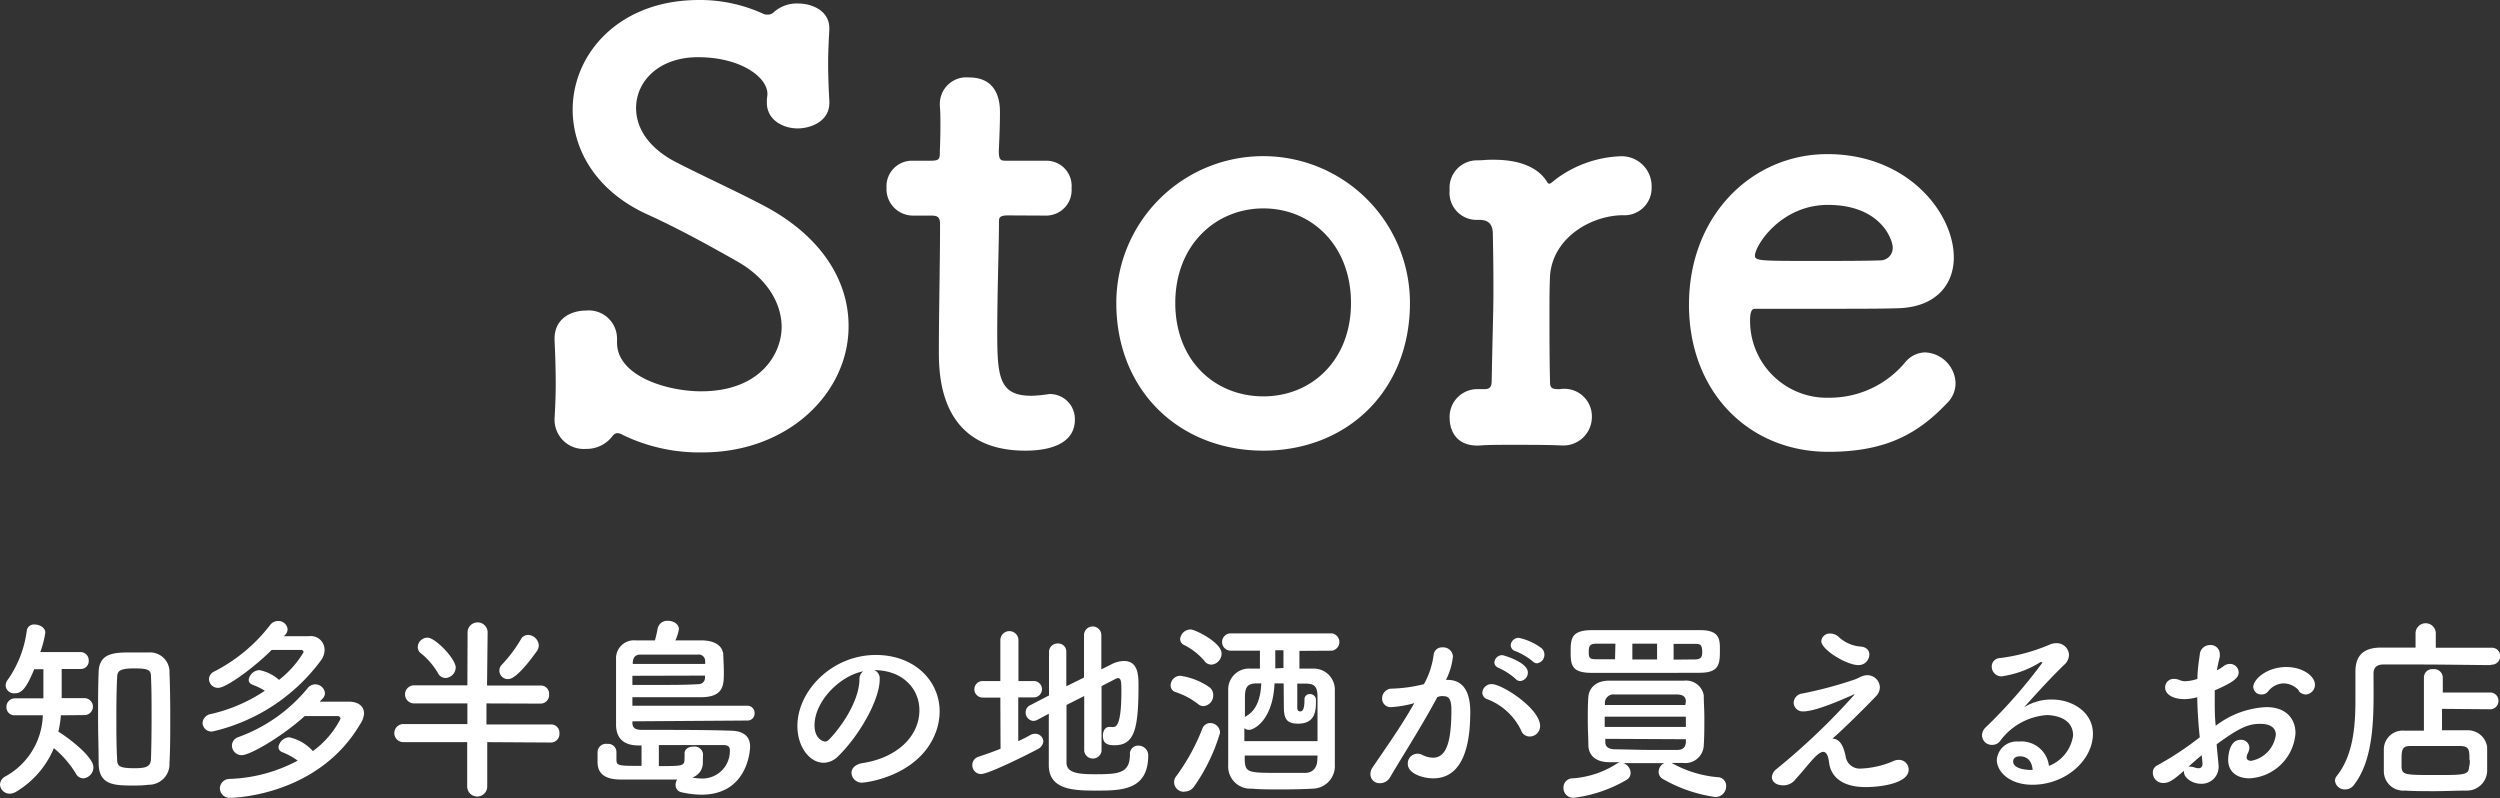 <svg xmlns="http://www.w3.org/2000/svg" viewBox="0 0 256.96 82.02"><rect x="0" y="0" width="256.96" height="82.02" fill="#333333" stroke="none"/><path d="M72.2 46.5a18.08 18.08 0 0 1-8.2-1.8 1.14 1.14 0 0 0-.54-.18c-.24 0-.42.18-.6.42a3.34 3.34 0 0 1-2.64 1.2A3 3 0 0 1 57 43.2V43c.06-1 .12-2.28.12-3.54 0-1.56-.06-3.24-.12-4.5v-.16c0-2 1.62-2.88 3.24-2.88a2.9 2.9 0 0 1 3.18 2.82v.48c0 3.42 5.1 5 8.64 5 6.12 0 8.28-3.9 8.28-6.6 0-2.4-1.44-5-4.62-6.78-2.64-1.5-6-3.36-9.18-4.8-5.28-2.4-7.68-6.66-7.68-10.8C58.88 5.52 63.62 0 71.84 0a15.64 15.64 0 0 1 6.66 1.44.89.89 0 0 0 .42.06.84.84 0 0 0 .54-.18A3.53 3.53 0 0 1 82 .36c1.62 0 3.24.84 3.24 2.52v.18c-.06 1.14-.12 2.28-.12 3.48 0 1.38.06 2.7.12 3.78.16 2.28-2.12 2.88-3.24 2.88-1.56 0-3.18-.9-3.18-2.64v-.24c0-.24.06-.48.06-.66 0-1.74-2.76-3.78-7.14-3.78-4 0-6.36 2.46-6.36 5.22 0 2 1.2 4 3.9 5.46 2.52 1.32 6.6 3.18 9.42 4.68 6 3.24 8.52 7.86 8.52 12.24.04 6.84-6.14 13.02-15.02 13.02zm31.38-24.36c-.9 0-.9.3-.9.66 0 2.22-.18 7.32-.18 11.28 0 4.68.18 6.6 3.54 6.6a11.72 11.72 0 0 0 1.38-.12c.18 0 .3-.06.48-.06a2.57 2.57 0 0 1 2.58 2.64c0 2.16-2 3.18-5.1 3.18-8.88 0-8.88-7.86-8.88-10.32 0-3.48.12-9.48.12-12.12V23c0-.78-.36-.84-1-.84h-1.8a2.73 2.73 0 0 1-2.7-2.88 2.62 2.62 0 0 1 2.7-2.76h1.78c1 0 1-.18 1-1 0 0 .06-1.2.06-2.58 0-.72 0-1.44-.06-2.1v-.18a2.73 2.73 0 0 1 3-2.7c3.18 0 3.18 2.88 3.18 3.66 0 1.62-.12 3.9-.12 3.9 0 1 .24 1 .84 1h4a2.59 2.59 0 0 1 2.64 2.82 2.62 2.62 0 0 1-2.64 2.82zm11.16 9a15.09 15.09 0 1 1 30.18 0c0 9.06-6.48 15.18-15.06 15.18s-15.12-6.12-15.12-15.18zm24.12 0c0-5.94-4.08-9.72-9-9.72s-9.06 3.78-9.06 9.72 4.08 9.6 9.06 9.6 9-3.74 9-9.6zm21.6 14.64h-.12c-1.2-.06-3.12-.06-4.92-.06-1.26 0-2.46 0-3.18.06C149.36 46 149 43.8 149 43a2.85 2.85 0 0 1 3-3h.54c.54 0 .78-.18.78-.84.12-6.12.18-7.08.18-9.36 0-1.2 0-2.76-.06-5.7 0-.9-.3-1.5-1.38-1.5h-.36a2.78 2.78 0 0 1-2.7-3.06 2.82 2.82 0 0 1 2.76-3.06c.72 0 .9-.06 1.5-.06h.3c2.52 0 4.5.72 5.46 2.28.06.12.12.18.24.18s.3-.18.6-.42a11.86 11.86 0 0 1 6.72-2.4 3.08 3.08 0 0 1 3.18 3.18 2.8 2.8 0 0 1-3 2.88c-3.42.06-7.2 2.46-7.44 6.24-.06 1.08-.06 2.46-.06 4.32s0 4 .06 6.66c0 .66.42.66 1 .66a2.83 2.83 0 0 1 3.3 2.82 2.93 2.93 0 0 1-3.16 2.96zm27.48.66c-8.22 0-14.34-6.18-14.34-15.12 0-9.18 6.48-15.48 14.22-15.48 8.28 0 13 6.06 13 10.62 0 2.82-1.86 5.1-5.7 5.22-1.86.06-3.12.06-14.76.06-.36 0-.48.48-.48 1.14a7.9 7.9 0 0 0 8.16 8 10.11 10.11 0 0 0 7.8-3.66 2.73 2.73 0 0 1 2-1 3.27 3.27 0 0 1 3.16 3.14 2.87 2.87 0 0 1-.9 2.1c-2.86 3-6.1 4.98-12.16 4.98zm6.6-21c0-.84-1.26-4.38-6.66-4.38-4.86 0-7.5 4.2-7.5 5.22 0 .54.6.54 6.18.54 2.46 0 5.16 0 6.78-.06a1.27 1.27 0 0 0 1.2-1.32zM6.26 73.52A11.34 11.34 0 0 1 6 75.2c1.16.72 3.6 2.6 3.6 3.66A1.14 1.14 0 0 1 8.58 80a.88.88 0 0 1-.8-.52 10.51 10.51 0 0 0-2.24-2.58 9.48 9.48 0 0 1-3.82 4.44 1.4 1.4 0 0 1-.72.24 1 1 0 0 1-1-.94 1 1 0 0 1 .52-.82 7.4 7.4 0 0 0 3.88-6.3H1.54a.82.82 0 0 1-.88-.84.87.87 0 0 1 .88-.9h2.92v-3h-.94c-.84 2.06-1.34 2.48-2 2.48a.86.86 0 0 1-.94-.78 1 1 0 0 1 .24-.64 11.35 11.35 0 0 0 1.94-5.07.74.74 0 0 1 .8-.58c.52 0 1.1.33 1.1.83a10 10 0 0 1-.52 2h4.1a.85.85 0 0 1 .88.88.81.81 0 0 1-.84.86H6.34v3h2.34a.87.87 0 0 1 0 1.74zm7.56 7.22c-2 0-3.62 0-3.68-2.2 0-1.5-.06-3.12-.06-4.74s0-3.26.06-4.74c.06-2 1.7-2 3.44-2h1.72a2 2 0 0 1 2.12 2.1c.06 1.42.08 3 .08 4.6s0 3.2-.08 4.68a2.12 2.12 0 0 1-2.16 2.22c-.42.06-.92.08-1.44.08zm1.76-7c0-1.48 0-2.94-.06-4.12 0-.72-.16-.92-1.72-.92s-1.74.3-1.76.92c-.06 1.16-.08 2.58-.08 4s0 3.14.08 4.42c0 .74.26.92 1.84.92 1.24 0 1.62-.22 1.64-1 .04-1.22.06-2.72.06-4.2zm13.6-8.35h2.58a1.41 1.41 0 0 1 1.6 1.4 1.83 1.83 0 0 1-.38 1.1 19.18 19.18 0 0 1-11.16 7.3.92.92 0 0 1-1-.9 1 1 0 0 1 .86-.9A16.53 16.53 0 0 0 27.22 71a6.3 6.3 0 0 0-1.22-.6c-.32-.12-.44-.32-.44-.52a1.16 1.16 0 0 1 1.12-1 4.31 4.31 0 0 1 2 1 10.29 10.29 0 0 0 2.52-2.84c0-.12-.08-.24-.28-.24h-3c-1.5 1.54-4.58 3.9-5.5 3.9a.92.92 0 0 1-.94-.9.9.9 0 0 1 .54-.78 17 17 0 0 0 5.74-4.77 1 1 0 0 1 .8-.42.94.94 0 0 1 1 .85.88.88 0 0 1-.18.5zm-4.34 12.23a1 1 0 0 1-1-1 .93.93 0 0 1 .66-.86 16.41 16.41 0 0 0 7.1-5 1 1 0 0 1 .8-.42 1 1 0 0 1 1 .9.79.79 0 0 1-.22.54c-.1.12-.22.22-.32.34h3c1.06 0 1.56.54 1.56 1.22a2.23 2.23 0 0 1-.42 1.12C32.7 81.74 24.16 82 23.7 82a1 1 0 0 1-1.1-1 1 1 0 0 1 1-.94 15.91 15.91 0 0 0 7-1.88 7.29 7.29 0 0 0-1.56-.86.57.57 0 0 1-.42-.54 1.2 1.2 0 0 1 1.12-1 4.62 4.62 0 0 1 2.42 1.42A9.38 9.38 0 0 0 35 73.88a.29.29 0 0 0-.32-.28h-3.36c-2.32 2.1-5.6 4.02-6.48 4.02zm25.24-1.34v4.56a1 1 0 0 1-2.06 0v-4.56h-6.56a.93.93 0 1 1 0-1.86h6.58V72.3h-5.48a.93.93 0 1 1 0-1.86h5.48l.02-5.44a1 1 0 0 1 2.06 0l-.06 5.46h5.52a.85.85 0 0 1 .86.92.88.88 0 0 1-.86.94L50 72.3v2.16h6.64a.85.85 0 0 1 .86.92.88.88 0 0 1-.86.94zM45 69.16a7.38 7.38 0 0 0-1.72-2 .78.78 0 0 1-.34-.62 1 1 0 0 1 1-1c.82 0 2.9 2.19 2.9 3.07a1.11 1.11 0 0 1-1.06 1.08.9.9 0 0 1-.78-.53zm7.24.64a.87.87 0 0 1-.62-1.52 14.19 14.19 0 0 0 1.92-2.57.83.83 0 0 1 .74-.45 1.15 1.15 0 0 1 1.1 1.08 1.05 1.05 0 0 1-.18.56c-2.06 2.88-2.76 2.9-3 2.9zM65 74.14v.14c0 .68.5.74 1.08.74h1.2c2.14 0 5.42 0 7.72.08 1.44 0 2.1.6 2.1 1.64 0 .42-.28 4.94-5 4.94a9.61 9.61 0 0 1-2.1-.26.75.75 0 0 1-.56-.76 1.06 1.06 0 0 1 .16-.54h-6c-1.64-.06-2.16-.78-2.18-1.74V77.3a.87.87 0 0 1 1-.84.85.85 0 0 1 .94.82v.74c0 .7.14.7 2.58.7v-2.1h-.3c-1.28 0-2.24-.5-2.32-2v-6.88a1.84 1.84 0 0 1 2-1.92h2c.1-.38.22-.86.28-1.24a1 1 0 0 1 1.06-.77c.54 0 1.12.32 1.12.85a4.4 4.4 0 0 1-.36 1.16h2.76c1.72.06 2.08.85 2.16 1.4 0 .28.06 1.18.06 1.88 0 1.26 0 2.5-2.2 2.56H65v.88h11.8a.73.73 0 0 1 .76.76.72.72 0 0 1-.76.76zm0-4.68v.94h2.34c1.62 0 3.32 0 4.42-.08a.65.65 0 0 0 .7-.66v-.22zm7.48-1.22v-.28a.66.66 0 0 0-.74-.68h-5.9c-.54 0-.78.3-.8.84v.12zm-.24 10.08a1.58 1.58 0 0 1-1.1 1.6 6.28 6.28 0 0 0 1 .1 2.83 2.83 0 0 0 2.88-2.9c0-.38-.18-.52-.64-.54h-6.66v2.16c2.62 0 2.64 0 2.64-.9a2.42 2.42 0 0 0 0-.4c0-.46.44-.7.9-.7a.88.88 0 0 1 1 .74zM94.5 73c0-2.22-1.74-4.12-4.64-4.12a.9.9 0 0 1 .56.84v.1c0 2.1-2.06 5.74-4.26 7.9a2.17 2.17 0 0 1-1.5.68c-1.42 0-2.7-1.6-2.7-3.78 0-3.62 3.56-7.3 8.06-7.3 4 0 6.56 2.68 6.56 5.8a6.13 6.13 0 0 1-.44 2.26c-1.76 4.44-7.2 5.06-7.48 5.06a1.05 1.05 0 0 1-1.14-1c0-.44.34-.86 1.1-1 3.6-.54 5.88-2.78 5.88-5.44zm-5.78-4c-2.5.5-5 3.16-5 5.54 0 1.5 1 1.68 1.06 1.68a.53.53 0 0 0 .38-.16c.6-.54 3.1-3.5 3.18-6.2a1 1 0 0 1 .38-.86zm14.1 2.7H101a.84.84 0 1 1 0-1.7h1.82v-4.2a.93.93 0 0 1 1.86 0V70h1.58a.84.84 0 0 1 0 1.68h-1.6v4.5c.42-.2.84-.4 1.22-.62a1 1 0 0 1 .5-.14.83.83 0 0 1 .86.78 1 1 0 0 1-.58.8c-.7.38-5 2.56-5.84 2.56a.9.9 0 0 1-.88-.92.88.88 0 0 1 .64-.86c.76-.26 1.52-.52 2.26-.82zm8.62-.16l-1.82.92v5.92c0 1.06 1.18 1.2 2.92 1.2 2.44 0 3.6-.08 3.6-2.06a.83.83 0 0 1 .88-.88 1 1 0 0 1 1 1c0 3.62-2.8 3.62-5.38 3.62-2.24 0-4.8-.06-4.84-2.56v-5.34l-1.2.64a1 1 0 0 1-.38.1.86.86 0 0 1-.8-.88.8.8 0 0 1 .48-.74l1.92-1v-4.46a.87.87 0 0 1 .9-.88.83.83 0 0 1 .88.84v3.56l1.82-.9v-4.36a.89.89 0 0 1 1.78 0v3.52l1-.5a2.86 2.86 0 0 1 1.32-.36c1.44 0 1.5 1.42 1.5 2.5 0 4.58-.44 6.16-2.48 6.16-.9 0-1.18-.32-1.18-1 0-.44.22-.88.64-.88a.88.88 0 0 1 .2 0 1 1 0 0 0 .24 0c.32 0 .82-.28.82-3.66 0-.84 0-1.36-.34-1.36a.46.46 0 0 0-.22.06l-1.48.76v6.68a.9.9 0 0 1-1.78 0zm11.72.84a7.48 7.48 0 0 0-2.32-1.24.71.71 0 0 1-.52-.68 1 1 0 0 1 1-1 7 7 0 0 1 2.94 1.14 1 1 0 0 1 .44.84 1.1 1.1 0 0 1-1 1.14.87.87 0 0 1-.54-.2zm-1.42 9a1 1 0 0 1-1.06-1 .93.93 0 0 1 .22-.6 21.3 21.3 0 0 0 2.68-4.88.86.86 0 0 1 .82-.58 1 1 0 0 1 1 1 18.83 18.83 0 0 1-2.68 5.54 1.16 1.16 0 0 1-.98.5zm2.1-13.4a6.79 6.79 0 0 0-2.12-1.68.68.68 0 0 1-.42-.6 1.08 1.08 0 0 1 1.08-1c.46 0 3.18 1.34 3.18 2.47a1.14 1.14 0 0 1-1 1.14.89.89 0 0 1-.72-.31zm9.72-1.08v1.82H135a2.17 2.17 0 0 1 2.2 2.3v7.56a2.32 2.32 0 0 1-2.24 2.48c-1 .06-2.18.08-3.3.08s-2.16 0-3-.08a2.28 2.28 0 0 1-2.42-2.42V70.9a2.14 2.14 0 0 1 2.26-2.18h1v-1.84h-3a.89.89 0 0 1 0-1.78h10.4a.9.9 0 0 1 0 1.78zm-1.62 3.34H131c-.16 3.84-2.16 4.78-2.6 4.78a.73.73 0 0 1-.5-.18v1.34h7.52v-4.56c0-1.14-.38-1.34-1.24-1.36h-.84v2.48c0 .2.06.38.3.38s.44-.18.44-1.22a.52.52 0 0 1 .54-.56.6.6 0 0 1 .64.56v.1c0 .92 0 2.38-1.82 2.38-1.18 0-1.48-.48-1.48-1.72zm-2.7 0c-1 0-1.26.34-1.28 1.36v2.08c1.24-.62 1.62-2 1.68-3.44zm6.18 7.42h-7.48v.46c.06 1.32.36 1.32 3.7 1.32h2.5c.78 0 1.24-.52 1.26-1.34zm-3.5-9v-1.82h-.84v1.86zm13.34 3.64a11 11 0 0 1-2.26.38.87.87 0 0 1-.94-.9 1 1 0 0 1 1-1 15 15 0 0 0 3.3-.46 8.48 8.48 0 0 0 1-3.06.85.85 0 0 1 .9-.72 1 1 0 0 1 1.08.92 6.84 6.84 0 0 1-.72 2.42h.16c2.28 0 2.34 2.46 2.34 3.38C151.1 75 151 80 147.32 80c-1.14 0-2.62-.52-2.62-1.48a1 1 0 0 1 1.46-.94 2.69 2.69 0 0 0 1.12.3c1.3 0 1.9-1.4 1.9-4.9 0-.82-.12-1.42-.76-1.42a1.23 1.23 0 0 0-.36 0c-.08 0-.2.06-.32.08-1.5 2.82-3.6 6.1-4.88 8.28a1.19 1.19 0 0 1-1 .58.93.93 0 0 1-1-.86A1.22 1.22 0 0 1 141 79c.88-1.34 3-4.26 4.38-6.76zm11.08 2.76a6.36 6.36 0 0 0-3.44-3.18.73.73 0 0 1-.54-.68.93.93 0 0 1 1-.88c1 0 4.94 2.48 4.94 4.32a1.07 1.07 0 0 1-1.06 1.06.93.93 0 0 1-.9-.64zm-.56-5.28a6.77 6.77 0 0 0-1.68-1.1c-.36-.14-.5-.36-.5-.6a.8.8 0 0 1 .82-.74c.1 0 2.62.72 2.62 1.78a.87.87 0 0 1-.78.88.63.63 0 0 1-.48-.22zm1.72-1.84a6.85 6.85 0 0 0-1.7-1 .65.65 0 0 1-.52-.63.81.81 0 0 1 .82-.75 5.93 5.93 0 0 1 2.34 1.06.86.86 0 0 1 .3.66.88.88 0 0 1-.78.9.67.67 0 0 1-.46-.24zm19.02 11.94a.88.88 0 0 1 .9.92 1.1 1.1 0 0 1-1.12 1.12 15 15 0 0 1-5.36-1.84.84.84 0 0 1-.46-.74 1 1 0 0 1 .58-.9h-4.22a1.07 1.07 0 0 1 .76 1 .8.8 0 0 1-.42.72 14.21 14.21 0 0 1-5.42 1.84 1 1 0 0 1-1.06-1 .94.94 0 0 1 1-1 9.66 9.66 0 0 0 4.5-1.52 1 1 0 0 1 .3-.14h-1.1c-1.42 0-2.1-.74-2.14-1.68 0-.74-.06-1.66-.06-2.56s0-1.82.06-2.5.56-1.62 2.1-1.64h7.76a1.84 1.84 0 0 1 2 1.5c0 .7.06 1.48.06 2.28 0 1 0 2-.06 2.88a1.9 1.9 0 0 1-2.12 1.8h-1.18a11.69 11.69 0 0 0 4.7 1.46zm-7.42-10.72h-5.48c-2 0-2.18-.72-2.18-2.08s0-2.28 2.1-2.31h11.24c2 0 2 1 2 2 0 1.38 0 2.36-2 2.38-1.7.01-3.7.01-5.68.01zm-3.06-3h-1.94c-.66 0-.8.2-.8.84s.08.76.82.76H166zm7.24 7.5h-8.34v1.06h8.34zm0-1.54c0-.46-.24-.72-.9-.74h-6.42a.89.89 0 0 0-1 .76v.32h8.26zM165 75.94v.32c0 .56.4.74 1 .76 1.1 0 2.4.06 3.7.06h2.7c.52 0 .84-.24.88-.76v-.34zm5.32-9.78h-2.54v1.62h2.54zm3.9 1.62c.64 0 .74-.3.74-.74 0-.83-.22-.86-.78-.86h-2.16v1.62zm15.48 9.94a1.46 1.46 0 0 0 1.5 1.28 9.43 9.43 0 0 0 3.34-.74 1.37 1.37 0 0 1 .64-.16 1 1 0 0 1 1 1c0 1.46-3 1.8-4.42 1.8-2.6 0-3.6-1.22-3.76-2.52-.1-.78-.3-1.1-.6-1.1-.64 0-1.68 1.56-2.82 2.78a1.57 1.57 0 0 1-1.24.66c-1 0-1.22-.54-1.22-.86a1.16 1.16 0 0 1 .48-.82 68.74 68.74 0 0 0 7.9-7.52.6.6 0 0 0 .12-.18 2.36 2.36 0 0 0-.26.12c-1 .44-3.74 1.66-5 1.66a.92.92 0 0 1-1-.9 1 1 0 0 1 .9-.94 41.41 41.41 0 0 0 5.14-1.36c.52-.16.52-.22 1-.42a1.7 1.7 0 0 1 .52-.1 1.29 1.29 0 0 1 1.3 1.24 1.35 1.35 0 0 1-.4.92c-.94 1-3.42 3.46-4.48 4.36.92.02 1.2 1.08 1.36 1.8zm1.3-9.36c-1.2 0-3.8-1.58-3.8-2.46a.86.86 0 0 1 .92-.78 1.26 1.26 0 0 1 .86.34 3.74 3.74 0 0 0 2.3 1c.6.06.86.42.86.82a1.1 1.1 0 0 1-1.14 1.08zm22.08 7.24c0-2.1-2.54-2.1-2.72-2.1a6.54 6.54 0 0 0-4.78 2.66 1 1 0 0 1-.8.4 1 1 0 0 1-1.06-1 1.17 1.17 0 0 1 .4-.82 52.45 52.45 0 0 0 5.8-6.62.05.05 0 0 0-.06-.06.51.51 0 0 0-.14 0 10.19 10.19 0 0 1-4 1.46 1 1 0 0 1-1-1 .86.86 0 0 1 .84-.88 19 19 0 0 0 5.06-1.36 1.64 1.64 0 0 1 .72-.17 1.26 1.26 0 0 1 1.32 1.19 1.39 1.39 0 0 1-.46 1c-1.36 1.3-2.9 3-4.16 4.4a5.25 5.25 0 0 1 2.86-.8c2.12 0 4.22 1.3 4.22 3.52 0 2.68-2.76 5.24-6.22 5.24-2.4 0-3.66-1.38-3.66-2.56a2.05 2.05 0 0 1 2.24-1.88 2.85 2.85 0 0 1 3.12 2.5 3.93 3.93 0 0 0 2.48-3.12zm-5.46 2.14c-.68 0-.7.44-.7.52 0 .78 1.36.88 1.86.88h.14c-.06-.86-.5-1.4-1.3-1.4zm18.48-1.96c-.16-1.56-.24-2.9-.26-4.12a5 5 0 0 1-1.3.2c-1.18 0-2-.48-2-1.2a.87.87 0 0 1 .92-.88 1.53 1.53 0 0 1 .62.14 1.42 1.42 0 0 0 .52.1 4.54 4.54 0 0 0 1.26-.24c0-.82.12-1.64.24-2.48a1.05 1.05 0 0 1 1.06-1 .93.93 0 0 1 1 .9 1.54 1.54 0 0 1 0 .3c-.12.48-.22.94-.3 1.4a4.58 4.58 0 0 0 .68-.42 1 1 0 0 1 .66-.24.89.89 0 0 1 .9.86c0 .58-.5 1-2.46 1.86v1.08c0 .78 0 1.62.1 2.56a9.2 9.2 0 0 1 5.2-1.92c2.1 0 3 1.26 3 2.68A5 5 0 0 1 231.2 80c-1.2 0-2.18-.62-2.18-1.9 0-.06 0-2.06 1.28-2.06a.84.84 0 0 1 .9.82 1.42 1.42 0 0 1-.16.56 1 1 0 0 0-.12.4c0 .26.18.38.46.38a3.12 3.12 0 0 0 2.54-2.68c0-.6-.42-1.12-1.6-1.12s-2.08.34-4.48 2.1c0 .32.18 1.82.18 2.06a1.74 1.74 0 0 1-1.76 2c-1 0-1.78-.66-1.78-1.18a.44.44 0 0 1 0-.16c-1.14 1-1.56 1.26-2.14 1.26a1.05 1.05 0 0 1-1.06-1.06.82.82 0 0 1 .46-.76 31 31 0 0 0 3.76-2.42zm.2 1.84c-.34.28-.84.72-1.36 1.18a.55.55 0 0 1 .18 0 1.83 1.83 0 0 1 .5.1 1.13 1.13 0 0 0 .36.06c.24 0 .4-.14.4-.44v-.12zm10-6.64a2.16 2.16 0 0 0-1.58-.74 2.09 2.09 0 0 0-1.62.86.86.86 0 0 1-.64.28.81.81 0 0 1-.86-.76c0-.82 1.42-2.06 3.4-2.06 1.66 0 2.94.92 2.94 1.82a1 1 0 0 1-.92 1 .93.93 0 0 1-.76-.38zm19.7-2.62c-1.52 0-4.7-.06-7.36-.06h-3.68c-.7 0-1 .36-1 .92 0 3.66.24 8.56-2 11.44a1.11 1.11 0 0 1-.9.48 1 1 0 0 1-1.06-.92.79.79 0 0 1 .18-.46c1.66-2.08 1.92-5 1.92-7.78v-2.94c0-1.62.78-2.46 2.6-2.48h3.58V65.1a1 1 0 0 1 2.08 0v1.48h5.68a.85.85 0 0 1 .94.86.88.88 0 0 1-.94.88zm-5 4.5v2.2h2.64a2 2 0 0 1 2 1.72v2.48a2.08 2.08 0 0 1-2.12 2c-1.08 0-2.2.06-3.28.06s-2.12 0-3.06-.06a2 2 0 0 1-2.16-1.94v-2.34a1.94 1.94 0 0 1 2.12-1.88h2v-5.48a.85.85 0 0 1 .94-.84.89.89 0 0 1 1 .84v1.56h4.82a.84.84 0 0 1 .9.86.85.85 0 0 1-.9.86zm2.82 5.28c0-1 0-1.44-.9-1.46h-5.22c-.84 0-.86.48-.86 1.48v.68c.06.82.38.82 3.56.82 2.84 0 3.34 0 3.38-.82.08-.26.08-.48.08-.7z" fill="#fff" data-name="レイヤー 2"/></svg>